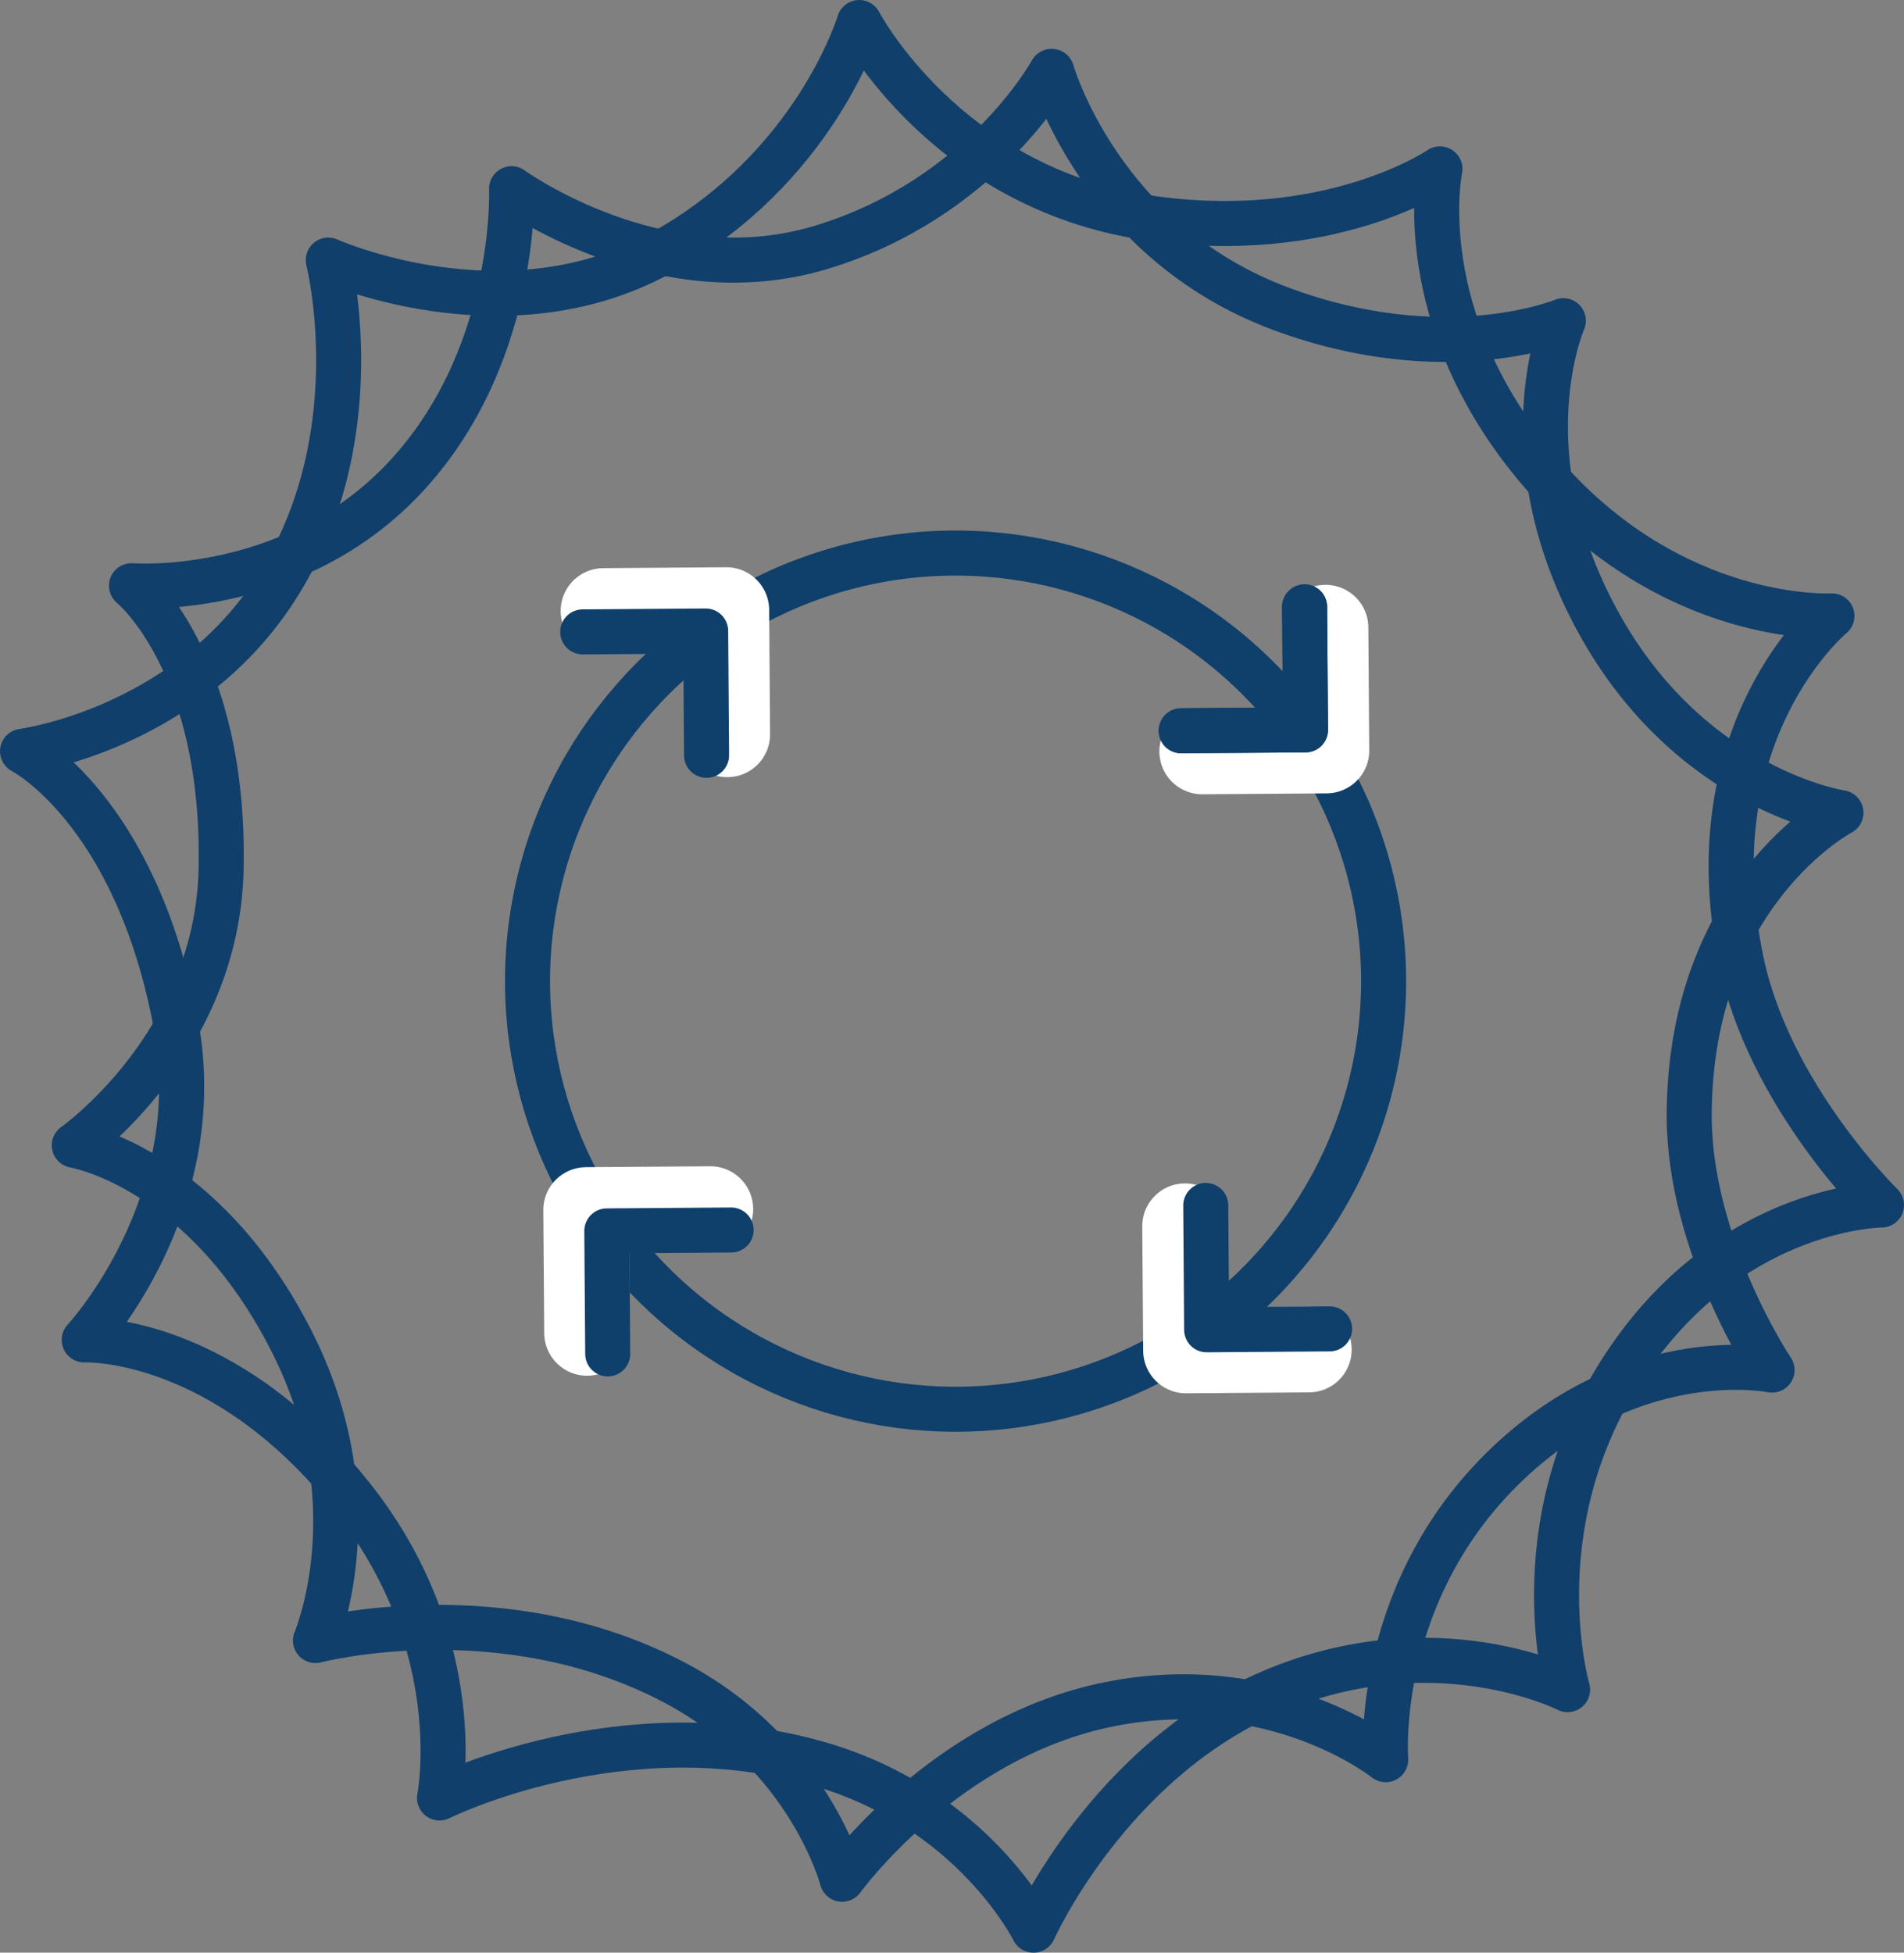 <?xml version="1.0" encoding="UTF-8"?>
<svg xmlns="http://www.w3.org/2000/svg" viewBox="0 0 84.56 86.71">
  <rect x="0" y="0" width="84.56" height="86.71" fill="#808080" stroke="none"/>
  <defs>
    <style>
      .cls-1 {
        stroke: #0f3f6b;
      }

      .cls-1, .cls-2 {
        stroke-linecap: round;
      }

      .cls-1, .cls-2, .cls-3 {
        fill: none;
        stroke-linejoin: round;
      }

      .cls-1, .cls-3 {
        stroke-width: 2px;
      }

      .cls-2 {
        stroke: #fff;
        stroke-width: 3.8px;
      }

      .cls-3 {
        stroke: #103f6b;
      }
    </style>
  </defs>
  <g id="Kreise">
    <circle class="cls-1" cx="42.44" cy="43.57" r="19.01" transform="translate(-18.38 42.77) rotate(-45)"/>
    <path class="cls-3" d="M38.16,1s3.83,7.32,12.75,8.66c8.12,1.22,13.04-2.16,13.04-2.16,0,0-1.39,6.58,4.45,13.42s12.96,6.43,12.96,6.43c0,0-6.16,5.09-4.03,15.31,1.24,5.99,6.23,10.85,6.23,10.85,0,0-6.31.03-10.96,6.48-5.26,7.28-2.98,15.04-2.98,15.04,0,0-5.88-2.99-13.13.09-7.25,3.08-10.59,10.59-10.59,10.59,0,0-2.65-5.38-9.48-7.37-8.78-2.56-16.9,1.5-16.9,1.5,0,0,1.34-6.67-3.77-13.22-5.78-7.4-12.01-7.12-12.01-7.12,0,0,5.58-5.98,4.07-14.04-1.79-9.53-6.81-12.1-6.81-12.1,0,0,7.14-.92,11.21-7.16,4.38-6.72,2.37-14.65,2.37-14.65,0,0,7.78,3.5,14.71-.28,6.93-3.77,8.87-10.27,8.87-10.27Z"/>
    <path class="cls-3" d="M46.71,3.17s2.14,7.55,10.17,10.54c7.31,2.72,12.55.53,12.55.53,0,0-2.57,5.85,1.53,13.35,4.1,7.5,10.8,8.5,10.8,8.5,0,0-6.72,3.53-6.74,13.45,0,5.81,3.68,11.3,3.68,11.3,0,0-5.87-1.2-11.46,3.89-6.31,5.75-5.7,13.41-5.7,13.41,0,0-4.88-3.92-12.23-2.47s-11.91,7.78-11.91,7.78c0,0-1.42-5.52-7.38-8.7-7.67-4.09-16.01-1.9-16.01-1.9,0,0,2.55-5.94-.93-13.03-3.94-8.01-9.78-8.96-9.78-8.96,0,0,6.36-4.47,6.52-12.27.19-9.21-3.98-12.58-3.98-12.58,0,0,6.82.54,11.82-4.47,5.38-5.4,5.06-13.16,5.06-13.16,0,0,6.55,4.77,13.73,2.61,7.18-2.16,10.25-7.82,10.25-7.82Z"/>
  </g>
  <g id="Pfeile_Cut">
    <path class="cls-2" d="M26.07,59.19l-.04-5.46,5.52-.04"/>
    <path class="cls-2" d="M58.87,27.87l.04,5.46-5.52.04"/>
    <path class="cls-2" d="M26.8,27.13l5.46-.04.04,5.52"/>
    <path class="cls-2" d="M58.13,59.93l-5.46.04-.04-5.52"/>
  </g>
  <g id="Pfeile">
    <path class="cls-1" d="M26.99,60.12l-.04-5.46,5.52-.04"/>
    <path class="cls-1" d="M57.94,26.95l.04,5.46-5.52.04"/>
    <path class="cls-1" d="M25.88,28.06l5.46-.04.04,5.52"/>
    <path class="cls-1" d="M59.05,59.01l-5.46.04-.04-5.52"/>
    <path class="cls-1" d="M57.94,26.95l.04,5.46-5.52.04"/>
  </g>
</svg>